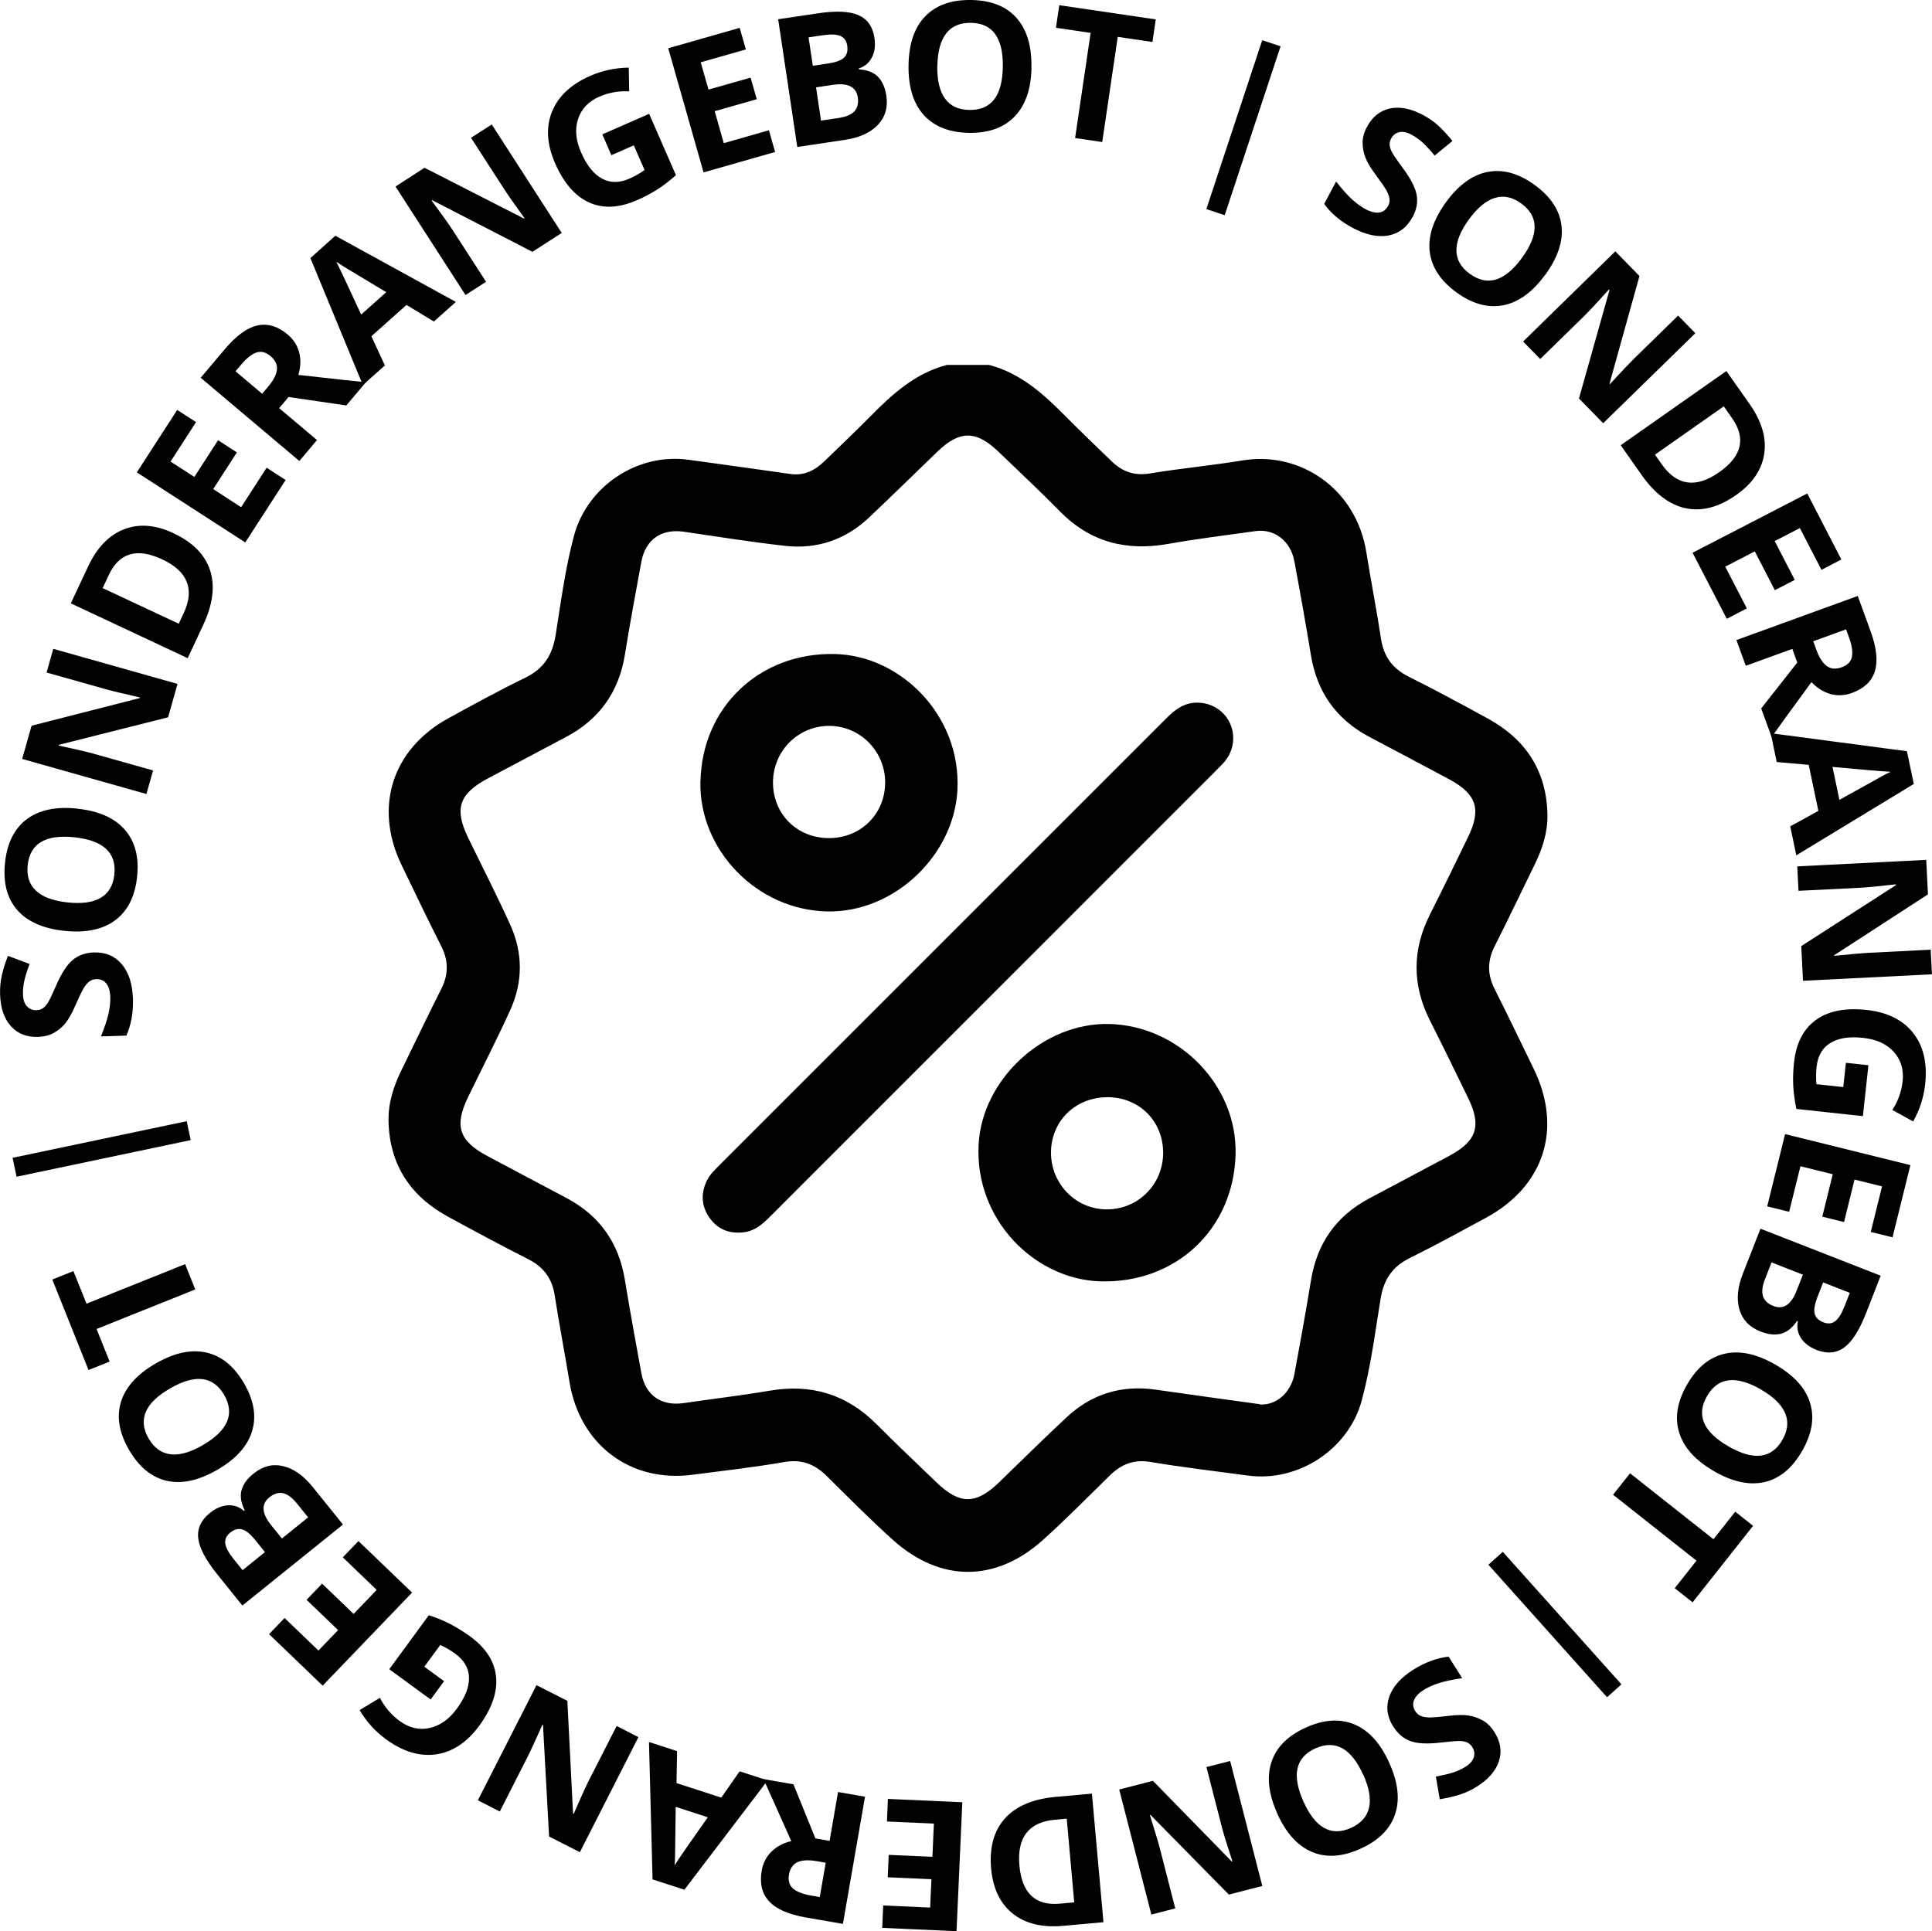 <?xml version="1.0" encoding="UTF-8"?><svg id="Ebene_1" xmlns="http://www.w3.org/2000/svg" viewBox="0 0 237.89 237.82"><defs><style>.cls-1{fill:#010101;}</style></defs><path d="m121.81,44.95c3.85,1.01,6.67,3.56,9.37,6.29,1.87,1.89,3.79,3.72,5.7,5.57,1.33,1.29,2.83,1.81,4.74,1.49,3.81-.63,7.66-.99,11.46-1.61,6.77-1.11,13.88,3.25,15.17,11.38.56,3.53,1.26,7.03,1.79,10.56.33,2.2,1.4,3.69,3.4,4.69,3.28,1.64,6.51,3.39,9.73,5.15,4.72,2.57,7.29,6.51,7.37,11.92.03,2.15-.64,4.18-1.59,6.11-1.64,3.34-3.23,6.7-4.91,10.02-.9,1.78-.92,3.47-.01,5.26,1.65,3.28,3.24,6.59,4.84,9.89,3.55,7.33,1.26,14.43-5.93,18.31-3.1,1.67-6.19,3.38-9.35,4.94-2.16,1.06-3.22,2.67-3.6,5.03-.68,4.19-1.21,8.41-2.32,12.52-1.62,6-7.81,10.07-13.99,9.24-4.02-.54-8.04-1.01-12.04-1.68-2.04-.34-3.57.29-4.97,1.65-2.73,2.67-5.4,5.4-8.24,7.95-5.84,5.25-12.65,5.25-18.49,0-2.8-2.52-5.45-5.2-8.13-7.85-1.47-1.46-3.07-2.11-5.22-1.74-3.75.65-7.54,1.08-11.32,1.57-7.66,1-13.87-3.7-15.14-11.39-.59-3.57-1.27-7.13-1.83-10.7-.32-2.09-1.37-3.5-3.26-4.46-3.32-1.68-6.59-3.44-9.86-5.22-4.66-2.54-7.23-6.44-7.34-11.79-.05-2.21.62-4.28,1.59-6.26,1.64-3.34,3.23-6.7,4.91-10.02.9-1.79.89-3.47-.01-5.26-1.68-3.32-3.29-6.67-4.9-10.02-3.42-7.1-1.14-14.25,5.78-18.04,3.13-1.72,6.27-3.44,9.48-5,2.28-1.11,3.33-2.79,3.73-5.26.65-4.09,1.18-8.22,2.26-12.23,1.65-6.11,7.81-10.19,14.05-9.35,4.21.57,8.41,1.17,12.61,1.76,1.68.24,3.01-.45,4.17-1.57,1.91-1.85,3.83-3.68,5.7-5.57,2.7-2.74,5.52-5.28,9.37-6.29h5.22Zm33.36,128.01c1.95.1,3.79-1.42,4.22-3.78.71-3.84,1.41-7.69,2.04-11.55.74-4.5,3.07-7.85,7.09-10.01,3.32-1.78,6.66-3.52,9.98-5.31,3.32-1.79,3.94-3.65,2.31-7.02-1.56-3.22-3.13-6.43-4.74-9.62-2.2-4.37-2.19-8.71.01-13.07,1.59-3.15,3.13-6.32,4.67-9.49,1.68-3.45,1.08-5.32-2.3-7.14-3.28-1.76-6.57-3.49-9.85-5.23-4.08-2.17-6.45-5.53-7.19-10.1-.63-3.86-1.32-7.7-2.04-11.55-.46-2.47-2.46-4.01-4.75-3.69-3.58.5-7.18.94-10.74,1.57-5.18.93-9.64-.19-13.39-4.02-2.43-2.48-4.99-4.85-7.49-7.27-2.8-2.71-4.83-2.72-7.61-.03-2.78,2.68-5.54,5.39-8.35,8.05-2.9,2.75-6.4,3.96-10.36,3.52-4.17-.47-8.32-1.13-12.47-1.74-2.76-.4-4.72.94-5.24,3.7-.7,3.8-1.41,7.59-2.02,11.4-.74,4.63-3.15,8.01-7.28,10.19-3.2,1.69-6.4,3.39-9.6,5.09-3.56,1.9-4.16,3.73-2.42,7.32,1.73,3.56,3.54,7.09,5.17,10.69,1.58,3.47,1.58,7.06,0,10.53-1.64,3.6-3.45,7.13-5.18,10.69-1.72,3.55-1.14,5.38,2.32,7.24,3.28,1.76,6.57,3.48,9.85,5.23,4.02,2.15,6.37,5.48,7.12,9.99.64,3.85,1.33,7.7,2.04,11.55.51,2.76,2.47,4.09,5.25,3.68,3.53-.52,7.08-.93,10.6-1.53,5.1-.86,9.43.45,13.09,4.12,2.42,2.43,4.92,4.78,7.38,7.16,2.86,2.77,4.86,2.78,7.72.02,2.78-2.69,5.52-5.41,8.35-8.04,3.08-2.87,6.76-3.98,10.95-3.38,4.2.61,8.41,1.18,12.82,1.79Z"/><path d="m151.85,90.95c-.03,1.21-.48,2.26-1.32,3.13-.84.87-1.7,1.72-2.55,2.57-17.69,17.69-35.38,35.38-53.07,53.08-.93.93-1.87,1.82-3.26,2.01-1.79.24-3.27-.32-4.3-1.79-1.02-1.47-1.08-3.06-.26-4.66.36-.7.93-1.23,1.47-1.78,18.34-18.34,36.68-36.68,55.02-55.02.94-.94,1.91-1.76,3.3-1.93,2.68-.32,5,1.71,4.97,4.4Z"/><path d="m86.25,96.23c.19-9.16,7.29-15.91,16.55-15.69,8.14.19,15.55,7.6,15.09,16.72-.4,8.06-7.78,15.15-16.04,14.98-8.63-.18-15.78-7.52-15.61-16Zm15.85,6.98c3.91-.01,6.89-2.99,6.89-6.86,0-3.83-3.07-6.94-6.86-6.96-3.86-.02-6.96,3.1-6.95,7,.01,3.89,2.99,6.83,6.91,6.82Z"/><path d="m152.14,142.13c-.23,9.24-7.37,15.96-16.72,15.66-7.97-.26-15.43-7.54-14.92-16.88.43-7.91,7.89-14.99,16.06-14.81,8.62.2,15.79,7.57,15.58,16.03Zm-15.77-7.01c-3.92-.02-6.94,2.92-6.96,6.78-.02,3.85,3,6.98,6.79,7.03,3.88.05,7-3.03,7.02-6.93.01-3.92-2.91-6.86-6.84-6.89Z"/><path class="cls-1" d="m11.55,117.29c1.43-.05,2.58.43,3.44,1.44.86,1.01,1.32,2.43,1.38,4.27.05,1.7-.22,3.2-.81,4.53l-3.13.1c.44-1.09.75-2.01.92-2.76.17-.75.25-1.43.23-2.05-.02-.74-.18-1.3-.48-1.69-.3-.39-.72-.57-1.28-.55-.31.01-.59.11-.82.29-.24.18-.46.44-.68.79-.21.34-.55,1.04-1.01,2.09-.43.99-.84,1.73-1.24,2.23-.4.5-.88.9-1.43,1.21-.55.31-1.2.47-1.94.5-1.41.05-2.53-.39-3.36-1.32-.83-.93-1.28-2.23-1.33-3.91-.03-.83.05-1.62.22-2.37.17-.76.42-1.55.75-2.38l2.66,1c-.32.86-.54,1.57-.66,2.13-.12.56-.17,1.11-.15,1.64.02.64.19,1.12.49,1.45.31.33.7.49,1.18.47.3,0,.55-.09.77-.23.22-.14.42-.37.62-.68.2-.31.54-1.03,1.04-2.17.66-1.51,1.34-2.55,2.04-3.12s1.56-.88,2.6-.91Z"/><path class="cls-1" d="m9.55,99.59c2.62.28,4.56,1.14,5.82,2.59,1.27,1.45,1.77,3.38,1.51,5.8s-1.16,4.21-2.7,5.35-3.63,1.58-6.26,1.3c-2.63-.28-4.57-1.15-5.82-2.59-1.25-1.45-1.74-3.39-1.48-5.82.26-2.43,1.16-4.21,2.69-5.35s3.61-1.57,6.24-1.29Zm-1.23,11.54c1.77.19,3.13,0,4.1-.58s1.52-1.53,1.66-2.86c.29-2.67-1.35-4.2-4.9-4.58-3.56-.38-5.48.76-5.77,3.42-.14,1.33.2,2.39,1.02,3.16.82.77,2.12,1.25,3.89,1.44Z"/><path class="cls-1" d="m21.86,84.21l-1.16,4.12-13.45,3.39-.03.09c2.08.45,3.56.79,4.43,1.04l7.2,2.03-.82,2.9-15.3-4.32,1.16-4.09,13.33-3.41.02-.07c-2.02-.46-3.44-.8-4.26-1.03l-7.24-2.04.82-2.92,15.3,4.32Z"/><path class="cls-1" d="m21.37,65.67c2.37,1.11,3.87,2.64,4.5,4.57.63,1.94.34,4.18-.85,6.73l-1.91,4.08-14.39-6.75,2.12-4.52c1.1-2.35,2.58-3.88,4.43-4.6,1.85-.72,3.89-.56,6.11.49Zm-1.41,3.21c-3.09-1.45-5.28-.81-6.56,1.92l-.76,1.62,9.37,4.39.61-1.31c1.38-2.94.49-5.15-2.67-6.63Z"/><path class="cls-1" d="m35.17,59.11l-4.97,7.69-13.35-8.63,4.97-7.69,2.32,1.5-3.14,4.86,2.93,1.89,2.92-4.52,2.32,1.5-2.92,4.52,3.44,2.23,3.14-4.86,2.34,1.51Z"/><path class="cls-1" d="m34.37,50.26l4.66,3.93-2.17,2.58-12.15-10.25,2.99-3.54c1.39-1.65,2.73-2.62,3.99-2.9s2.52.09,3.74,1.12c.71.6,1.18,1.34,1.41,2.2.22.86.19,1.79-.1,2.77,4.27.48,7.04.78,8.31.9l-2.41,2.86-7.11-1.04-1.16,1.37Zm-2.09-1.77l.7-.83c.69-.81,1.06-1.53,1.12-2.15.06-.62-.21-1.17-.79-1.66-.58-.49-1.15-.63-1.73-.44-.58.19-1.22.7-1.92,1.53l-.66.78,3.28,2.77Z"/><path class="cls-1" d="m53.43,39.6l-3.38-2.05-4.32,3.86,1.66,3.59-2.71,2.42-6.46-15.64,3.07-2.75,14.84,8.15-2.71,2.42Zm-5.87-3.62c-3.08-1.85-4.82-2.89-5.22-3.14-.4-.25-.71-.45-.93-.6.44.85,1.46,3.02,3.06,6.5l3.09-2.76Z"/><path class="cls-1" d="m69.16,28.69l-3.6,2.32-12.33-6.35-.08.05c1.27,1.71,2.15,2.94,2.64,3.71l4.06,6.28-2.53,1.63-8.62-13.36,3.57-2.31,12.26,6.26.06-.04c-1.21-1.68-2.05-2.87-2.51-3.59l-4.08-6.32,2.55-1.64,8.62,13.36Z"/><path class="cls-1" d="m74.15,16.55l5.78-2.53,3.3,7.55c-.8.72-1.59,1.32-2.36,1.8-.77.48-1.59.92-2.46,1.29-2.2.96-4.16,1.05-5.88.27-1.72-.78-3.11-2.39-4.17-4.8-1.03-2.35-1.16-4.48-.39-6.38s2.35-3.38,4.73-4.42c1.49-.65,3.07-.98,4.72-1l.05,2.92c-1.3-.07-2.52.15-3.67.65-1.33.58-2.21,1.5-2.62,2.75-.41,1.25-.29,2.63.38,4.14.69,1.58,1.54,2.65,2.56,3.2,1.01.55,2.14.56,3.37.01.64-.28,1.27-.63,1.88-1.06l-1.33-3.04-2.76,1.21-1.12-2.57Z"/><path class="cls-1" d="m95.43,18.72l-8.8,2.51-4.35-15.29,8.8-2.51.76,2.66-5.56,1.58.96,3.36,5.18-1.47.76,2.66-5.18,1.47,1.12,3.94,5.56-1.59.76,2.68Z"/><path class="cls-1" d="m95.82,2.37l4.89-.73c2.23-.33,3.9-.26,5,.23s1.76,1.42,1.96,2.8c.14.94.04,1.74-.32,2.41-.35.67-.88,1.12-1.6,1.35l.02.11c1.03.07,1.81.38,2.34.92.53.54.87,1.32,1.03,2.33.21,1.43-.14,2.63-1.05,3.59s-2.26,1.57-4.04,1.84l-5.88.88-2.35-15.72Zm4.26,5.73l1.94-.29c.9-.14,1.54-.37,1.9-.71.36-.34.5-.83.4-1.48-.09-.6-.38-1-.86-1.2-.48-.2-1.2-.22-2.15-.08l-1.75.26.52,3.49Zm.4,2.65l.61,4.1,2.17-.32c.92-.14,1.57-.41,1.95-.83.38-.42.52-.99.41-1.71-.19-1.3-1.23-1.82-3.09-1.54l-2.06.31Z"/><path class="cls-1" d="m127.01,8.3c-.04,2.63-.73,4.64-2.06,6.03-1.33,1.39-3.21,2.07-5.64,2.03s-4.29-.78-5.58-2.21c-1.28-1.44-1.9-3.47-1.86-6.12.04-2.65.73-4.66,2.06-6.03C115.27.63,117.15-.04,119.59,0c2.44.04,4.3.77,5.57,2.2,1.27,1.43,1.89,3.46,1.84,6.1Zm-11.6-.19c-.03,1.78.29,3.12.95,4.03.66.91,1.66,1.38,3,1.4,2.69.04,4.06-1.72,4.12-5.29.06-3.58-1.25-5.39-3.92-5.44-1.34-.02-2.36.41-3.05,1.3s-1.06,2.22-1.09,4Z"/><path class="cls-1" d="m135.71,17.49l-3.33-.49,1.91-12.95-4.27-.63.41-2.78,11.88,1.75-.41,2.78-4.27-.63-1.91,12.95Z"/><path class="cls-1" d="m155.42,4.95l2.26.75-6.88,20.8-2.26-.75,6.88-20.8Z"/><path class="cls-1" d="m173.92,26.73c-.67,1.27-1.66,2.02-2.96,2.27-1.3.24-2.76-.07-4.39-.93-1.5-.8-2.67-1.78-3.52-2.96l1.47-2.76c.72.93,1.36,1.65,1.93,2.17.56.52,1.12.93,1.66,1.22.65.35,1.22.49,1.7.43s.85-.34,1.12-.83c.15-.28.2-.56.16-.86-.04-.3-.16-.62-.35-.98-.19-.36-.63-1-1.31-1.92-.64-.86-1.08-1.59-1.31-2.19-.23-.6-.34-1.21-.34-1.84,0-.63.18-1.27.54-1.93.66-1.24,1.6-1.99,2.82-2.26,1.22-.26,2.57,0,4.06.79.73.39,1.38.84,1.95,1.37.57.53,1.13,1.14,1.69,1.84l-2.19,1.8c-.59-.71-1.09-1.25-1.51-1.63s-.87-.7-1.35-.95c-.56-.3-1.06-.4-1.5-.3-.44.1-.77.36-1,.79-.14.26-.2.52-.18.78s.11.55.28.88c.17.32.62.99,1.36,1.99.98,1.33,1.54,2.43,1.69,3.32.15.89-.02,1.79-.51,2.71Z"/><path class="cls-1" d="m190.26,33.84c-1.55,2.13-3.27,3.38-5.15,3.75-1.89.37-3.81-.16-5.78-1.59s-3.06-3.11-3.29-5.02c-.22-1.91.45-3.93,2-6.07s3.28-3.39,5.16-3.74c1.88-.36,3.81.18,5.78,1.62,1.97,1.44,3.07,3.11,3.29,5.01.22,1.9-.45,3.91-2,6.05Zm-9.38-6.83c-1.05,1.44-1.56,2.71-1.55,3.84s.56,2.08,1.65,2.87c2.17,1.58,4.31.93,6.42-1.96,2.11-2.89,2.08-5.13-.08-6.7-1.08-.79-2.17-1.02-3.25-.69-1.08.33-2.15,1.21-3.19,2.64Z"/><path class="cls-1" d="m197.41,52.13l-2.99-3.06,3.76-13.35-.07-.07c-1.42,1.58-2.46,2.69-3.11,3.33l-5.35,5.23-2.11-2.15,11.36-11.11,2.97,3.04-3.69,13.26.05.05c1.4-1.52,2.41-2.58,3.02-3.18l5.38-5.26,2.12,2.17-11.37,11.11Z"/><path class="cls-1" d="m213.77,60.96c-2.14,1.5-4.21,2.05-6.2,1.63-1.99-.42-3.8-1.78-5.42-4.08l-2.59-3.68,13.01-9.14,2.87,4.08c1.49,2.12,2.09,4.17,1.79,6.13-.3,1.96-1.45,3.65-3.46,5.06Zm-2.08-2.81c2.79-1.96,3.32-4.18,1.59-6.64l-1.03-1.47-8.47,5.95.83,1.18c1.87,2.66,4.23,2.98,7.08.98Z"/><path class="cls-1" d="m212.62,76.2l-4.21-8.13,14.12-7.3,4.2,8.13-2.45,1.27-2.66-5.14-3.1,1.6,2.47,4.78-2.45,1.27-2.47-4.78-3.64,1.88,2.66,5.14-2.47,1.28Z"/><path class="cls-1" d="m220.69,79.91l-5.73,2.08-1.15-3.17,14.94-5.43,1.58,4.35c.74,2.03.91,3.67.53,4.91s-1.33,2.14-2.84,2.69c-.88.32-1.75.36-2.61.13-.86-.24-1.65-.72-2.36-1.47-2.54,3.47-4.18,5.72-4.91,6.76l-1.28-3.52,4.44-5.65-.61-1.69Zm2.58-.94l.37,1.02c.36,1,.8,1.68,1.31,2.04.51.36,1.12.4,1.83.14.71-.26,1.12-.68,1.25-1.28.12-.6,0-1.41-.37-2.43l-.35-.96-4.04,1.47Z"/><path class="cls-1" d="m220.43,101.76l3.47-1.9-1.19-5.67-3.94-.35-.74-3.55,16.77,2.22.85,4.03-14.47,8.79-.74-3.55Zm6.07-3.27c3.14-1.75,4.91-2.73,5.32-2.95.41-.22.74-.39.98-.5-.96-.04-3.34-.24-7.16-.6l.85,4.06Z"/><path class="cls-1" d="m222.01,120.79l-.22-4.28,11.66-7.51v-.1c-2.12.24-3.63.39-4.53.43l-7.47.37-.15-3.01,15.88-.8.21,4.25-11.54,7.49v.08c2.06-.21,3.52-.34,4.37-.38l7.51-.38.15,3.03-15.88.8Z"/><path class="cls-1" d="m230.06,131.18l-.68,6.27-8.19-.89c-.22-1.05-.35-2.03-.39-2.95-.04-.91,0-1.84.1-2.77.26-2.39,1.16-4.13,2.7-5.24,1.54-1.11,3.62-1.51,6.24-1.23,2.55.28,4.46,1.22,5.73,2.84,1.27,1.61,1.76,3.72,1.48,6.3-.18,1.62-.67,3.15-1.48,4.59l-2.56-1.41c.7-1.09,1.12-2.26,1.26-3.51.16-1.45-.2-2.66-1.08-3.64-.88-.98-2.14-1.56-3.78-1.73-1.72-.19-3.06.02-4.04.63-.98.6-1.54,1.58-1.69,2.92-.08.7-.08,1.42-.02,2.15l3.3.36.33-2.99,2.79.3Z"/><path class="cls-1" d="m217.6,148.55l2.2-8.89,15.43,3.82-2.2,8.89-2.68-.66,1.39-5.61-3.39-.84-1.29,5.23-2.68-.66,1.29-5.23-3.98-.98-1.39,5.61-2.7-.67Z"/><path class="cls-1" d="m231.57,157.1l-1.8,4.61c-.82,2.1-1.71,3.51-2.68,4.22-.97.71-2.1.82-3.41.31-.88-.35-1.53-.84-1.93-1.47s-.53-1.32-.38-2.06l-.1-.04c-.58.86-1.23,1.38-1.97,1.57-.74.19-1.58.1-2.53-.27-1.35-.53-2.21-1.43-2.59-2.7-.37-1.27-.24-2.74.42-4.42l2.17-5.54,14.81,5.79Zm-9.58-.13l-3.86-1.51-.8,2.05c-.34.86-.42,1.57-.25,2.11.17.54.6.94,1.28,1.21,1.23.48,2.19-.16,2.87-1.91l.76-1.94Zm2.49.97l-.71,1.82c-.33.85-.44,1.52-.33,2,.11.48.47.84,1.08,1.08.57.22,1.06.17,1.46-.15.41-.32.79-.93,1.14-1.83l.65-1.65-3.29-1.29Z"/><path class="cls-1" d="m211.02,181.15c-2.28-1.32-3.7-2.9-4.26-4.74-.57-1.84-.24-3.81.98-5.92,1.22-2.11,2.77-3.37,4.65-3.79,1.88-.42,3.96.04,6.25,1.37,2.29,1.33,3.71,2.91,4.25,4.74.55,1.83.21,3.8-1.02,5.92-1.23,2.11-2.77,3.37-4.64,3.79-1.87.41-3.94-.04-6.22-1.37Zm5.83-10.03c-1.54-.89-2.86-1.27-3.98-1.14-1.12.13-2.01.78-2.68,1.94-1.35,2.33-.48,4.39,2.61,6.18,3.1,1.8,5.32,1.54,6.66-.77.67-1.16.79-2.26.35-3.3s-1.42-2.01-2.96-2.9Z"/><path class="cls-1" d="m198.62,184.07l2.09-2.64,10.27,8.12,2.68-3.39,2.2,1.74-7.45,9.42-2.2-1.74,2.68-3.39-10.27-8.12Z"/><path class="cls-1" d="m199.65,207.42l-1.77,1.59-14.61-16.32,1.77-1.59,14.61,16.32Z"/><path class="cls-1" d="m171.56,212.64c-.77-1.21-.93-2.45-.5-3.69.43-1.25,1.43-2.37,2.99-3.35,1.44-.9,2.88-1.43,4.32-1.59l1.67,2.65c-1.16.17-2.11.37-2.84.6s-1.36.51-1.88.84c-.63.39-1.03.82-1.21,1.27-.18.45-.13.91.17,1.38.17.26.39.45.66.56s.62.17,1.02.19c.4,0,1.18-.05,2.32-.19,1.07-.13,1.92-.15,2.55-.05.63.1,1.22.31,1.77.62s1.01.79,1.41,1.42c.75,1.19.94,2.38.56,3.57s-1.28,2.23-2.7,3.13c-.7.44-1.42.78-2.16,1.01s-1.55.42-2.43.56l-.48-2.8c.9-.16,1.63-.33,2.17-.51s1.04-.41,1.49-.7c.54-.34.88-.73,1.01-1.16.13-.43.07-.85-.19-1.26-.16-.25-.36-.43-.59-.55-.23-.11-.53-.18-.9-.19-.36-.02-1.16.05-2.4.19-1.64.19-2.88.13-3.72-.18-.85-.31-1.55-.9-2.1-1.78Z"/><path class="cls-1" d="m157.26,223.29c-1.07-2.4-1.31-4.51-.69-6.34.61-1.82,2.03-3.23,4.25-4.22,2.22-1,4.22-1.11,5.99-.36,1.77.76,3.19,2.34,4.27,4.76,1.08,2.41,1.31,4.53.68,6.34-.62,1.81-2.05,3.21-4.28,4.21-2.23,1-4.22,1.12-5.98.36-1.76-.76-3.17-2.34-4.25-4.75Zm10.59-4.74c-.73-1.62-1.58-2.7-2.56-3.25-.98-.55-2.09-.54-3.31,0-2.45,1.1-2.95,3.28-1.49,6.54,1.46,3.27,3.42,4.36,5.86,3.26,1.22-.55,1.96-1.38,2.22-2.48.25-1.1.02-2.46-.71-4.08Z"/><path class="cls-1" d="m137.81,220.37l4.15-1.07,9.69,9.92.09-.02c-.66-2.02-1.11-3.47-1.33-4.35l-1.86-7.24,2.92-.75,3.96,15.39-4.12,1.06-9.65-9.81-.07.02c.62,1.98,1.04,3.38,1.25,4.2l1.87,7.29-2.94.76-3.96-15.4Z"/><path class="cls-1" d="m122.04,230.13c-.23-2.61.33-4.67,1.69-6.19s3.44-2.4,6.24-2.66l4.48-.4,1.42,15.83-4.97.45c-2.58.23-4.65-.27-6.2-1.51-1.55-1.24-2.44-3.08-2.66-5.53Zm3.48-.4c.31,3.4,1.96,4.97,4.96,4.7l1.79-.16-.92-10.31-1.44.13c-3.23.29-4.7,2.17-4.39,5.64Z"/><path class="cls-1" d="m109.34,221.53l9.15.41-.71,15.88-9.15-.41.12-2.76,5.78.26.16-3.49-5.38-.24.12-2.76,5.38.24.18-4.09-5.78-.26.12-2.78Z"/><path class="cls-1" d="m102.15,226.69l1.04-6.01,3.32.58-2.72,15.66-4.56-.79c-2.13-.37-3.64-1.03-4.52-1.98-.89-.95-1.19-2.22-.92-3.79.16-.92.56-1.7,1.19-2.33s1.45-1.07,2.45-1.31c-1.75-3.93-2.89-6.47-3.42-7.63l3.69.64,2.7,6.66,1.77.31Zm-.47,2.7l-1.07-.19c-1.05-.18-1.86-.14-2.42.12-.56.27-.91.77-1.04,1.52-.13.74.04,1.32.49,1.72.46.4,1.22.7,2.29.88l1.01.18.73-4.23Z"/><path class="cls-1" d="m83.37,215.62l-.07,3.96,5.51,1.79,2.26-3.24,3.45,1.12-10.25,13.46-3.92-1.27-.44-16.92,3.45,1.12Zm-.17,6.89c-.04,3.59-.07,5.62-.08,6.09-.01.47-.03.84-.05,1.1.51-.81,1.87-2.78,4.08-5.91l-3.94-1.28Z"/><path class="cls-1" d="m66.04,207.51l3.82,1.94.7,13.86.09.05c.84-1.96,1.47-3.34,1.88-4.15l3.4-6.66,2.68,1.37-7.21,14.17-3.79-1.93-.75-13.74-.07-.03c-.84,1.89-1.45,3.21-1.84,3.98l-3.41,6.71-2.7-1.38,7.21-14.16Z"/><path class="cls-1" d="m53.02,209.28l-5.09-3.72,4.87-6.65c1.02.33,1.94.71,2.74,1.14.81.43,1.59.92,2.35,1.47,1.94,1.42,3,3.07,3.19,4.95s-.5,3.89-2.05,6.02c-1.51,2.07-3.29,3.25-5.32,3.55-2.03.29-4.1-.33-6.2-1.87-1.32-.97-2.39-2.16-3.23-3.58l2.5-1.51c.59,1.15,1.4,2.1,2.41,2.84,1.18.86,2.41,1.16,3.69.88s2.42-1.07,3.39-2.41c1.02-1.39,1.51-2.66,1.48-3.81-.03-1.15-.59-2.12-1.68-2.92-.57-.42-1.19-.78-1.86-1.09l-1.96,2.68,2.43,1.78-1.66,2.26Z"/><path class="cls-1" d="m44.14,189.78l6.6,6.34-11.01,11.46-6.6-6.34,1.91-1.99,4.17,4.01,2.42-2.52-3.88-3.73,1.91-1.99,3.88,3.73,2.84-2.96-4.17-4.01,1.93-2.01Z"/><path class="cls-1" d="m29.84,197.71l-3.1-3.85c-1.41-1.76-2.19-3.23-2.33-4.43-.14-1.19.34-2.23,1.43-3.11.74-.6,1.49-.91,2.24-.95.75-.03,1.41.2,1.97.7l.08-.07c-.46-.93-.59-1.76-.39-2.49.2-.73.7-1.42,1.5-2.06,1.13-.91,2.34-1.21,3.63-.9s2.5,1.16,3.63,2.56l3.73,4.63-12.38,9.97Zm2.79-6.57l-1.23-1.52c-.57-.71-1.1-1.14-1.58-1.28-.48-.14-.97,0-1.48.4-.47.38-.67.83-.6,1.34.07.51.41,1.15,1.02,1.9l1.11,1.38,2.75-2.22Zm2.08-1.68l3.23-2.6-1.38-1.71c-.58-.72-1.15-1.14-1.7-1.27-.55-.12-1.12.05-1.69.51-1.03.83-.95,1.97.23,3.44l1.31,1.63Z"/><path class="cls-1" d="m19.17,167.91c2.28-1.32,4.35-1.77,6.23-1.35,1.88.42,3.43,1.69,4.65,3.79,1.22,2.11,1.55,4.08.98,5.92-.57,1.84-2,3.42-4.29,4.74s-4.37,1.77-6.23,1.34-3.41-1.71-4.63-3.82c-1.22-2.11-1.55-4.08-.98-5.91.57-1.82,1.99-3.4,4.28-4.72Zm5.81,10.04c1.54-.89,2.53-1.85,2.97-2.88.44-1.03.32-2.13-.35-3.29-1.35-2.33-3.57-2.59-6.66-.8-3.1,1.79-3.98,3.85-2.64,6.16.67,1.16,1.57,1.81,2.69,1.95,1.12.14,2.45-.24,3.99-1.13Z"/><path class="cls-1" d="m22.79,155.66l1.25,3.13-12.15,4.87,1.61,4.01-2.6,1.04-4.46-11.14,2.6-1.04,1.61,4.01,12.15-4.87Z"/><path class="cls-1" d="m2.04,144.91l-.49-2.33,21.44-4.51.49,2.33-21.44,4.51Z"/></svg>